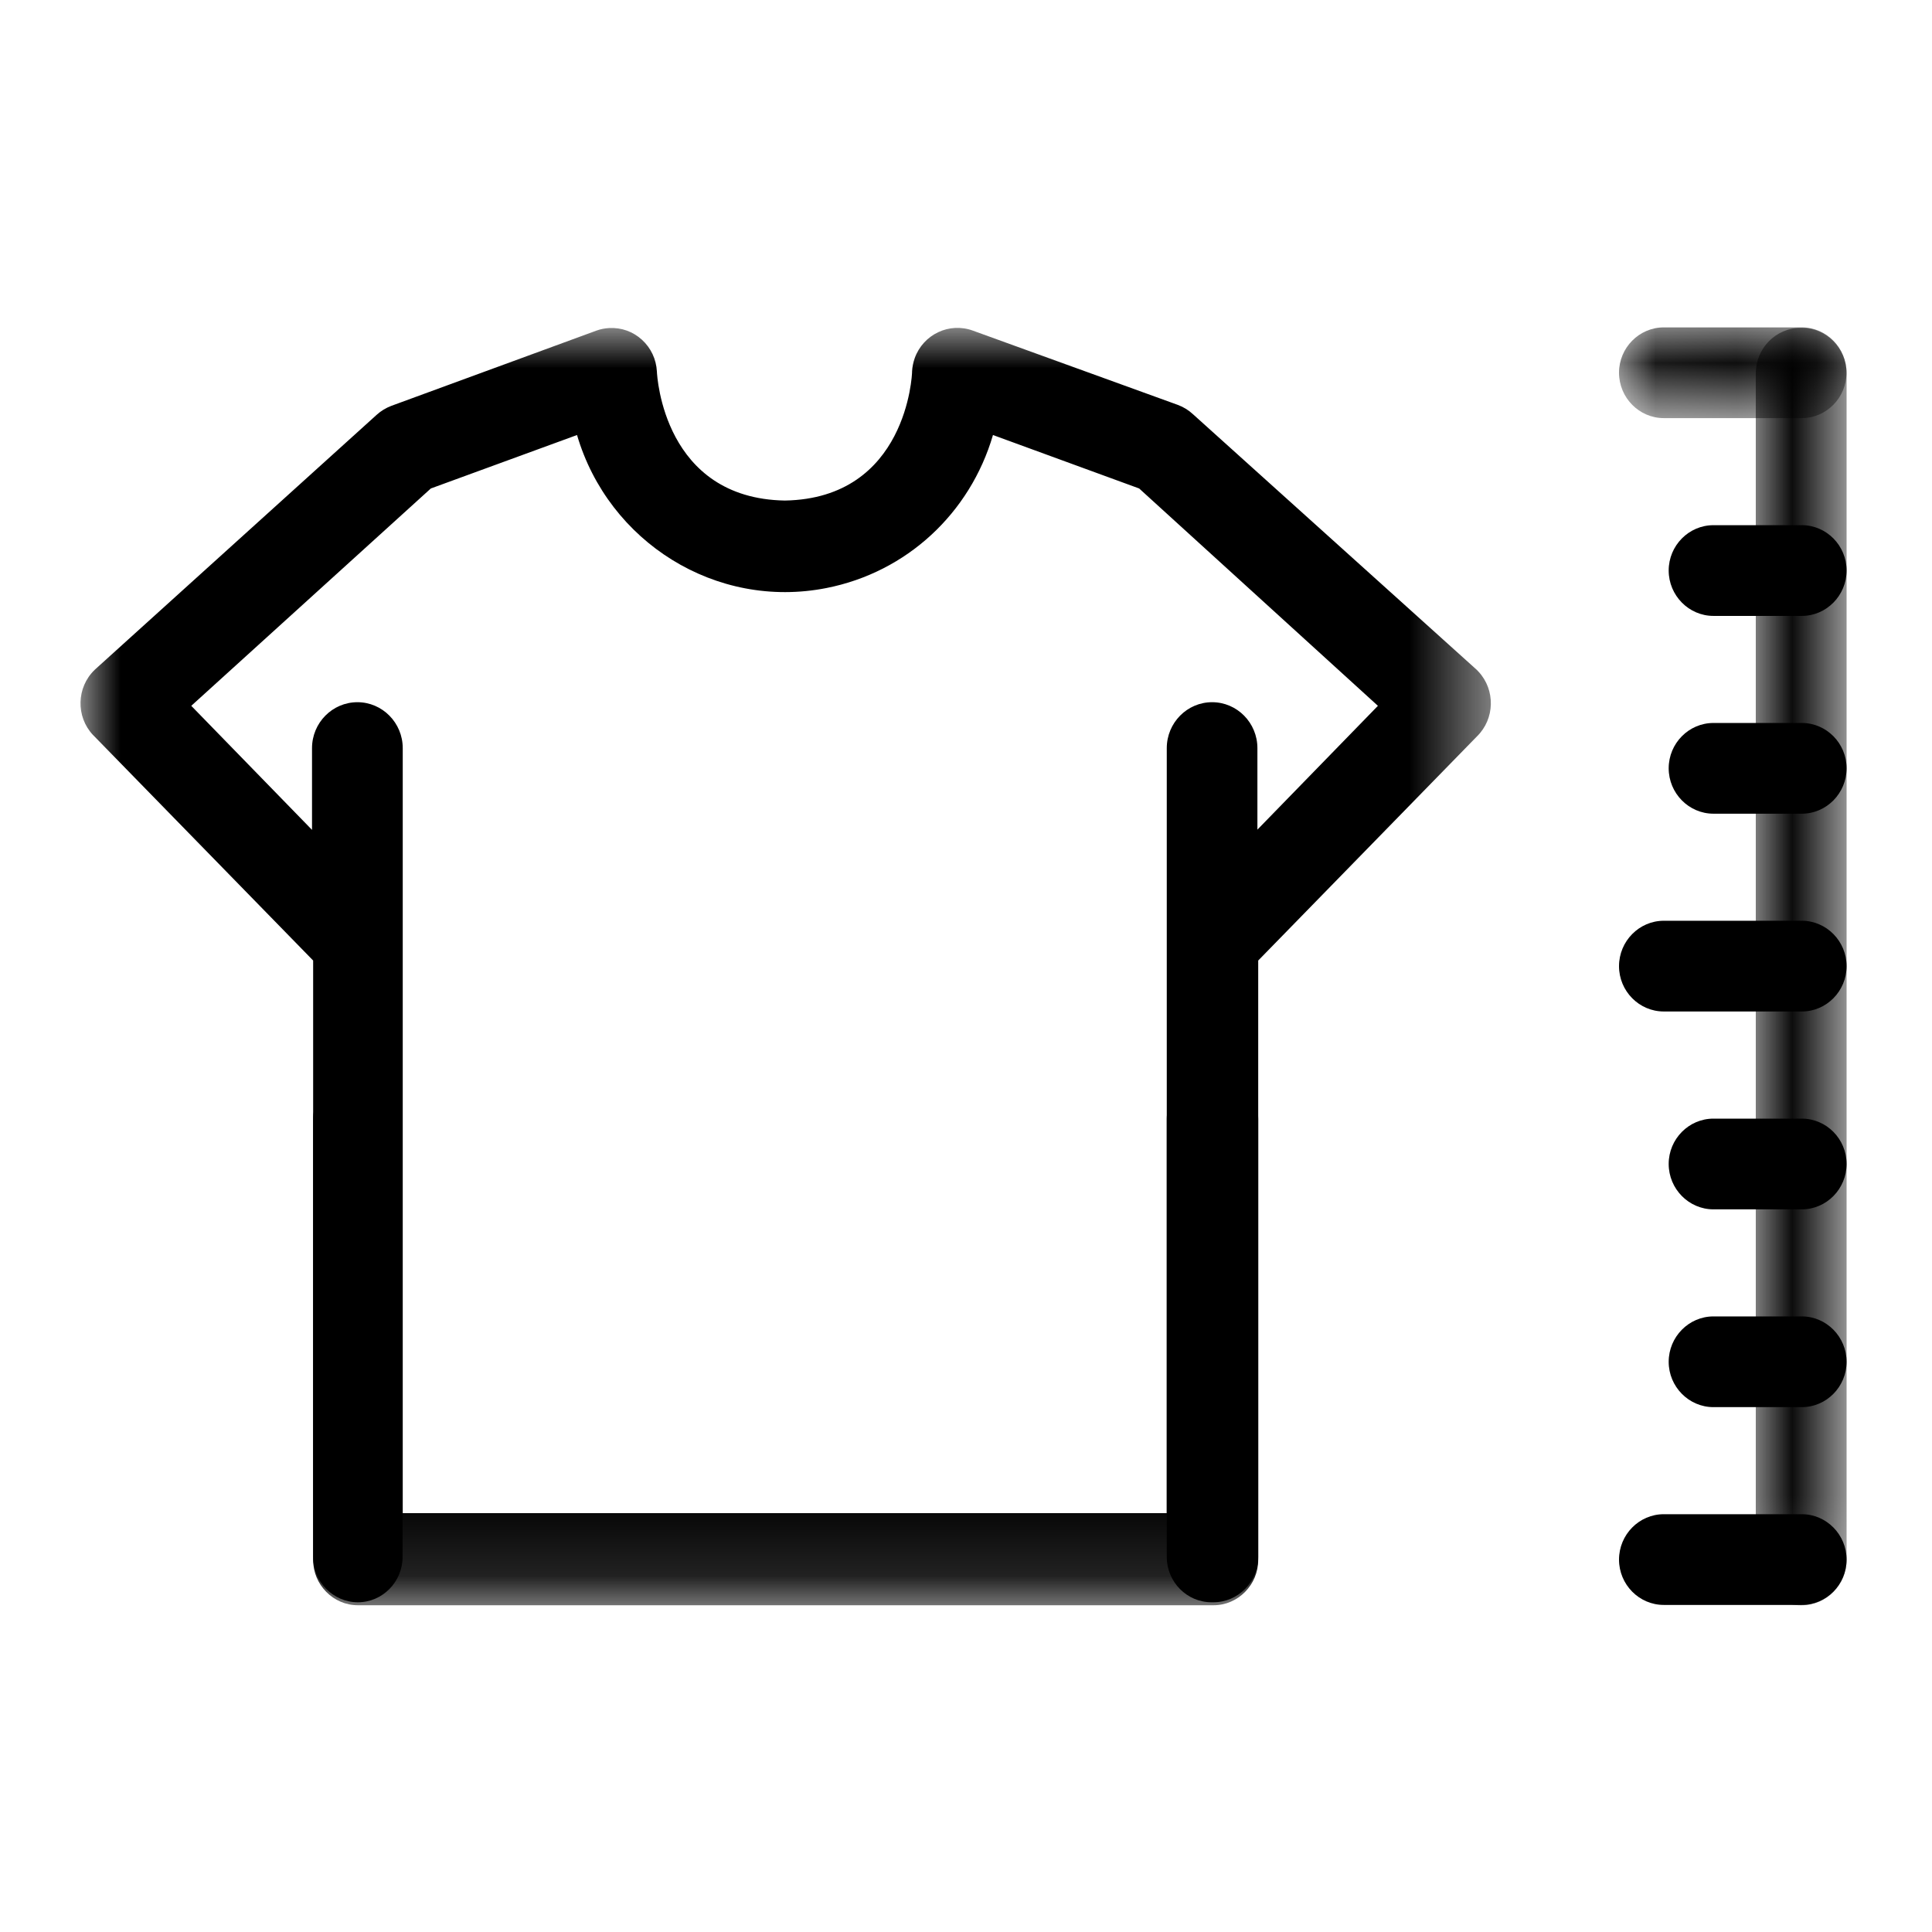 <?xml version="1.0" encoding="UTF-8"?>
<svg width="24px" height="24px" viewBox="0 0 24 24" version="1.1" xmlns="http://www.w3.org/2000/svg" xmlns:xlink="http://www.w3.org/1999/xlink">
    <!-- Generator: Sketch 55.2 (78181) - https://sketchapp.com -->
    <title>icon_fit_button</title>
    <desc>Created with Sketch.</desc>
    <defs>
        <polygon id="path-1" points="0 -1.52758559e-05 17.52 -1.52758559e-05 17.52 15.868 0 15.868"></polygon>
        <polygon id="path-3" points="0.05 1.32231405e-05 1.178 1.32231405e-05 1.178 15.868 0.05 15.868"></polygon>
        <polygon id="path-5" points="0.047 0.06 2.873 0.06 2.873 1.187 0.047 1.187"></polygon>
    </defs>
    <g id="icon_fit_button" stroke="none" stroke-width="1" fill="none" fill-rule="evenodd">
        <g id="icon_fit_3" transform="translate(1, 4)">
            <g id="Group-26">
                <path d="M3.446,15.904 L3.446,15.904 C3.14,15.904 2.89,15.651 2.89,15.341 L2.89,9.901 C2.89,9.591 3.14,9.338 3.446,9.338 C3.751,9.338 4.001,9.591 4.001,9.901 L4.001,15.341 C4.001,15.651 3.751,15.904 3.446,15.904" id="Fill-1" fill="#000000"></path>
                <path d="M14.074,15.904 L14.05,15.904 C13.744,15.904 13.494,15.651 13.494,15.341 L13.494,9.901 C13.494,9.591 13.744,9.338 14.05,9.338 L14.074,9.338 C14.38,9.338 14.63,9.591 14.63,9.901 L14.63,15.341 C14.63,15.651 14.38,15.904 14.074,15.904" id="Fill-3" fill="#000000"></path>
                <g id="Group-7" transform="translate(0, 0.073)">
                    <mask id="mask-2" fill="white">
                        <use xlink:href="#path-1"></use>
                    </mask>
                    <g id="Clip-6"></g>
                    <path d="M14.62,6.233 L14.62,5.221 C14.62,4.906 14.368,4.65 14.057,4.65 C13.747,4.65 13.494,4.906 13.494,5.221 L13.494,14.724 L4.003,14.724 L4.003,5.221 C4.003,4.906 3.75,4.65 3.44,4.65 C3.129,4.65 2.876,4.906 2.876,5.221 L2.876,6.236 L1.376,4.695 L4.352,1.995 L6.168,1.331 C6.559,2.661 7.894,3.502 9.265,3.232 C10.263,3.036 11.051,2.303 11.335,1.331 L13.151,1.995 L16.117,4.695 L14.62,6.233 Z M17.366,4.27 L17.365,4.269 C17.359,4.263 17.352,4.256 17.346,4.249 L13.819,1.072 C13.765,1.022 13.702,0.983 13.632,0.957 L11.085,0.034 C10.793,-0.073 10.469,0.08 10.363,0.376 C10.344,0.43 10.333,0.485 10.33,0.542 L10.33,0.551 C10.33,0.567 10.271,2.118 8.75,2.145 C7.248,2.119 7.163,0.608 7.16,0.541 C7.152,0.389 7.086,0.249 6.974,0.147 C6.862,0.045 6.718,-0.006 6.567,0.002 C6.514,0.005 6.461,0.015 6.409,0.034 L3.863,0.968 C3.794,0.994 3.732,1.032 3.679,1.08 L0.18,4.244 L0.175,4.249 C-0.05,4.466 -0.059,4.828 0.154,5.056 C0.16,5.062 0.166,5.068 0.172,5.074 L2.89,7.859 L2.89,15.287 L2.89,15.296 L2.89,15.304 C2.89,15.614 3.14,15.868 3.446,15.868 L14.075,15.868 C14.38,15.868 14.63,15.614 14.63,15.304 L14.63,15.296 L14.63,15.287 L14.63,7.859 L17.348,5.074 C17.57,4.857 17.578,4.497 17.366,4.27 L17.366,4.27 Z" id="Fill-5" fill="#000000" mask="url(#mask-2)"></path>
                </g>
                <g id="Group-10" transform="translate(20.761, 0.073)">
                    <mask id="mask-4" fill="white">
                        <use xlink:href="#path-3"></use>
                    </mask>
                    <g id="Clip-9"></g>
                    <path d="M0.605,15.868 L0.622,15.868 C0.928,15.868 1.178,15.614 1.178,15.304 L1.178,0.564 C1.178,0.254 0.928,1.32231405e-05 0.622,1.32231405e-05 L0.605,1.32231405e-05 C0.3,1.32231405e-05 0.05,0.254 0.05,0.564 L0.05,15.304 C0.05,15.614 0.3,15.868 0.605,15.868" id="Fill-8" fill="#000000" mask="url(#mask-4)"></path>
                </g>
                <path d="M19.112,15.374 L19.112,15.374 C19.112,15.684 19.362,15.937 19.668,15.937 L21.383,15.937 C21.689,15.937 21.939,15.684 21.939,15.374 C21.939,15.064 21.689,14.81 21.383,14.81 L19.668,14.81 C19.362,14.81 19.112,15.064 19.112,15.374" id="Fill-11" fill="#000000"></path>
                <path d="M19.112,8.002 L19.112,8.002 C19.112,8.312 19.362,8.565 19.668,8.565 L21.383,8.565 C21.689,8.565 21.939,8.312 21.939,8.002 C21.939,7.692 21.689,7.438 21.383,7.438 L19.668,7.438 C19.362,7.438 19.112,7.692 19.112,8.002" id="Fill-13" fill="#000000"></path>
                <g id="Group-17" transform="translate(19.065, 0.007)">
                    <mask id="mask-6" fill="white">
                        <use xlink:href="#path-5"></use>
                    </mask>
                    <g id="Clip-16"></g>
                    <path d="M0.047,0.623 L0.047,0.623 C0.047,0.933 0.297,1.187 0.603,1.187 L2.318,1.187 C2.623,1.187 2.873,0.933 2.873,0.623 C2.873,0.313 2.623,0.06 2.318,0.06 L0.603,0.06 C0.297,0.06 0.047,0.313 0.047,0.623" id="Fill-15" fill="#000000" mask="url(#mask-6)"></path>
                </g>
                <path d="M19.729,5.544 L19.729,5.544 C19.729,5.854 19.979,6.108 20.285,6.108 L21.383,6.108 C21.689,6.108 21.939,5.854 21.939,5.544 C21.939,5.234 21.689,4.981 21.383,4.981 L20.285,4.981 C19.979,4.981 19.729,5.234 19.729,5.544" id="Fill-18" fill="#000000"></path>
                <path d="M19.729,12.917 L19.729,12.917 C19.729,13.226 19.979,13.48 20.285,13.48 L21.383,13.48 C21.689,13.48 21.939,13.226 21.939,12.917 C21.939,12.607 21.689,12.353 21.383,12.353 L20.285,12.353 C19.979,12.353 19.729,12.607 19.729,12.917" id="Fill-20" fill="#000000"></path>
                <path d="M19.729,10.459 L19.729,10.459 C19.729,10.769 19.979,11.023 20.285,11.023 L21.383,11.023 C21.689,11.023 21.939,10.769 21.939,10.459 C21.939,10.149 21.689,9.896 21.383,9.896 L20.285,9.896 C19.979,9.896 19.729,10.149 19.729,10.459" id="Fill-22" fill="#000000"></path>
                <path d="M19.729,3.087 L19.729,3.087 C19.729,3.397 19.979,3.651 20.285,3.651 L21.383,3.651 C21.689,3.651 21.939,3.397 21.939,3.087 C21.939,2.777 21.689,2.524 21.383,2.524 L20.285,2.524 C19.979,2.524 19.729,2.777 19.729,3.087" id="Fill-24" fill="#000000"></path>
            </g>
        </g>
    </g>
</svg>